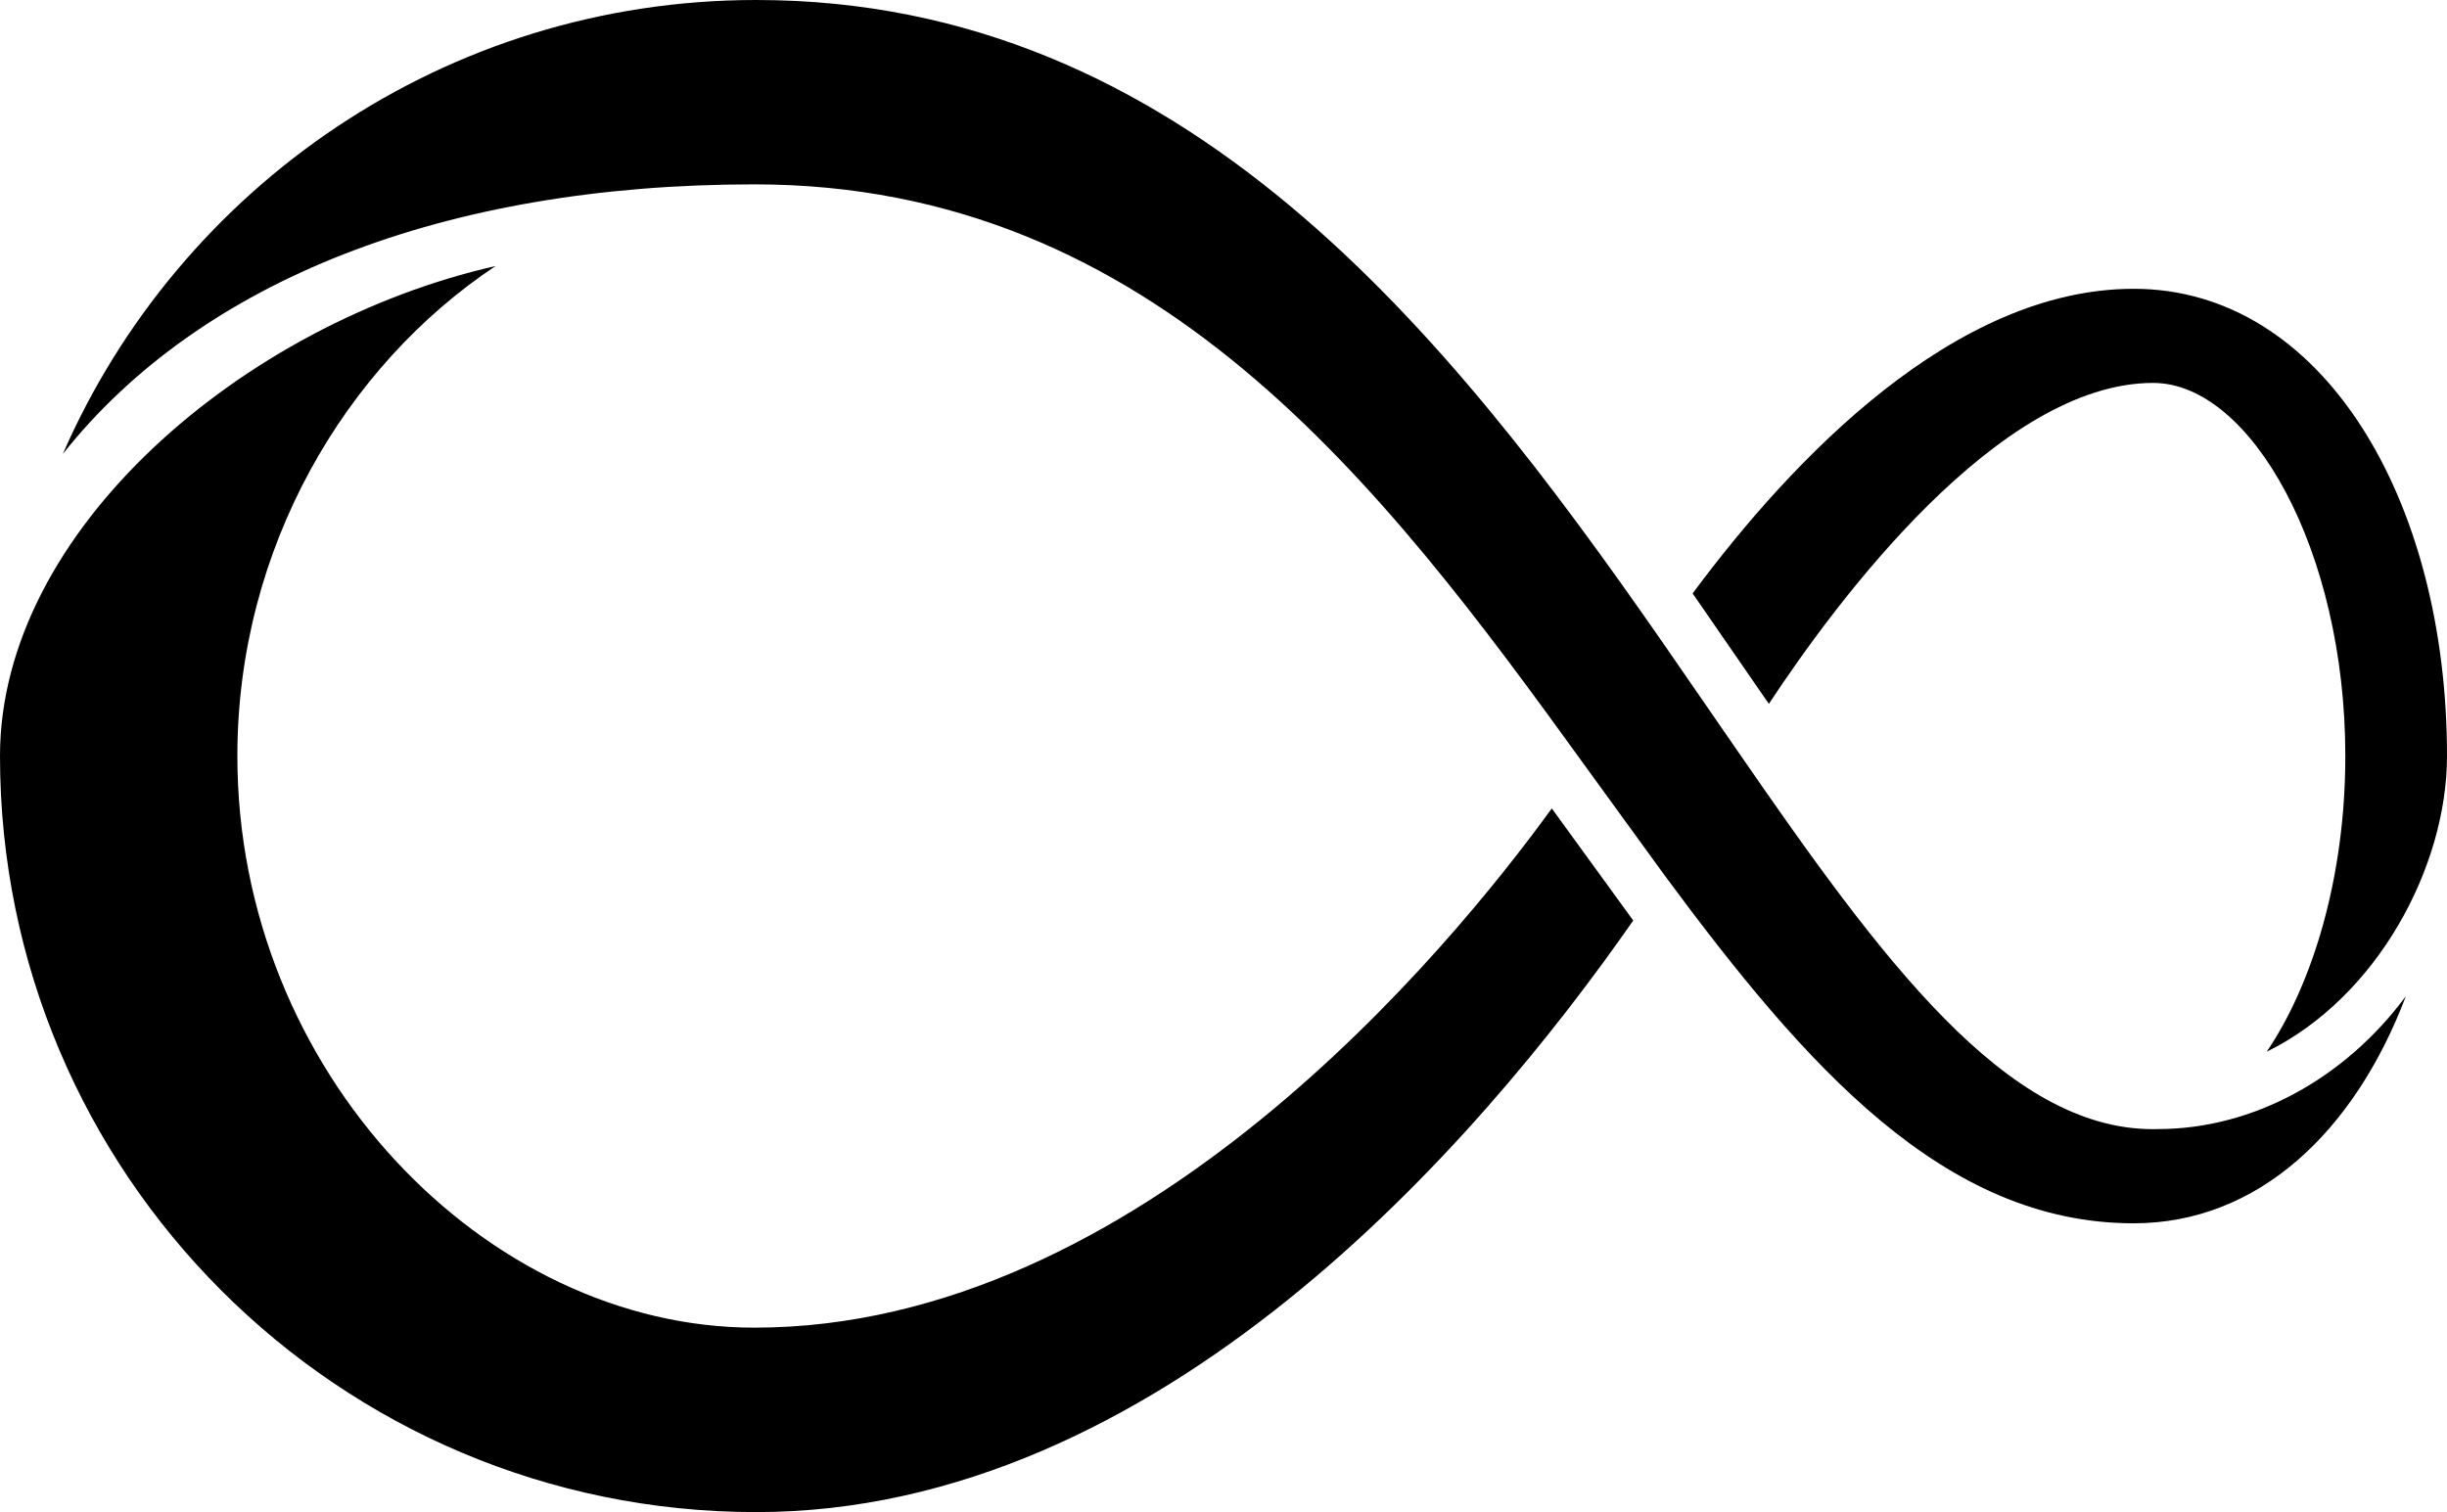 <svg xmlns="http://www.w3.org/2000/svg" preserveAspectRatio="none" data-bbox="0 0 274.511 169.659" viewBox="0 0 274.511 169.659" data-type="shape" aria-hidden="true" aria-label=""><g><path d="M84.636 148.964c-30.14 0-58.008-28.713-58.008-64.14 0-23.331 12.096-43.753 28.967-54.977C27.297 36.276 0 59.53 0 84.824c0 46.854 37.98 84.835 84.835 84.835 45.256 0 80.957-41.365 98.385-66.376l-9.136-12.58c-11.483 15.835-46.274 58.26-89.448 58.26Z"></path><path d="M241.545 42.965c10.936 0 21.56 18.745 21.56 41.86 0 13.505-3.623 25.52-8.818 33.177 12.42-6.098 20.224-20.754 20.224-33.178 0-28.952-14.075-52.42-35.145-52.42-20.113 0-38.258 19.049-49.483 34.179l8.554 12.391c7.586-11.51 25.767-36.01 43.108-36.01"></path><path d="M186.697 98.159v-.003l-.001.005z"></path><path d="M242.056 126.684c-.167.01-.345.01-.512.01-16.477 0-30.453-19.006-46.521-42.292l-8.78-12.719C162.427 37.49 132.872 0 84.836 0 50.036 0 20.133 20.957 7.05 50.932c15.418-19.447 42.816-30.246 77.584-30.247h.003c44.924 0 70.44 33.767 92.97 64.954l9.09 12.517c15.89 21.511 31.39 39.1 52.67 39.1 13.895 0 24.75-10.222 30.53-25.485-6.785 9.169-17.056 14.913-27.84 14.913Z"></path><path d="M186.243 71.68v.003l.003-.008z"></path></g></svg>